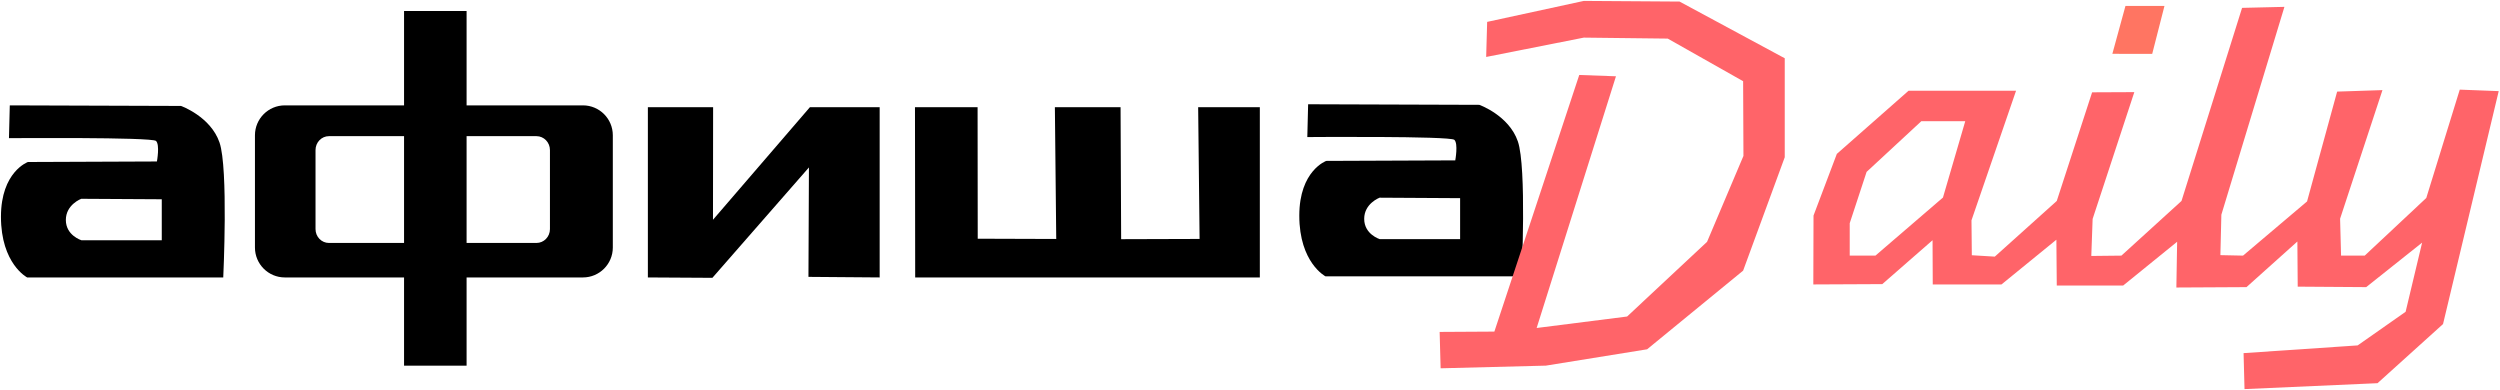 <?xml version="1.0" encoding="UTF-8"?> <svg xmlns="http://www.w3.org/2000/svg" xmlns:xlink="http://www.w3.org/1999/xlink" width="1629px" height="254px" viewBox="0 0 1629 254"> <!-- Generator: Sketch 51.3 (57544) - http://www.bohemiancoding.com/sketch --> <title>афиша</title> <desc>Created with Sketch.</desc> <defs></defs> <g id="Page-1" stroke="none" stroke-width="1" fill="none" fill-rule="evenodd"> <g id="афиша"> <path d="M6.375,68.656 L5.844,90.031 C5.844,90.031 98.971,89.293 101.659,91.835 C104.27,94.305 102.25,105.219 102.25,105.219 L18.188,105.562 C18.188,105.563 0.632,111.842 0.625,141.219 C0.618,171.938 17.687,180.781 17.688,180.781 L145.469,180.781 C145.469,180.781 148.857,109.792 143.031,92.844 C137.205,75.895 117.938,69.031 117.938,69.031 L6.375,68.656 Z M52.941,129.535 L105.406,129.841 L105.406,156.537 L53.017,156.537 C53.017,156.537 42.913,153.406 42.906,143.344 C42.899,133.281 52.941,129.535 52.941,129.535 Z" id="Shape" fill="#000000"></path> <path d="M852.375,67.938 L851.844,89.312 C851.844,89.313 944.97,88.574 947.66,91.117 C950.27,93.586 948.25,104.5 948.25,104.5 L864.19,104.844 C864.19,104.844 846.632,111.123 846.625,140.5 C846.618,171.219 863.69,180.062 863.69,180.062 L991.47,180.062 C991.47,180.063 994.86,109.073 989.03,92.125 C983.21,75.177 963.94,68.312 963.94,68.312 L852.375,67.938 Z M898.94,128.816 L951.41,129.122 L951.41,155.818 L899.02,155.818 C899.02,155.818 888.91,152.687 888.91,142.625 C888.9,132.563 898.94,128.816 898.94,128.816 Z" id="Shape" fill="#000000"></path> <path d="M263.281,7.156 L263.281,68.656 L185.594,68.656 C174.83,68.656 166.125,77.392 166.125,88.156 L166.125,161.281 C166.125,172.045 174.83,180.781 185.594,180.781 L263.281,180.781 L263.281,238.25 L304.031,238.25 L304.031,180.781 L379.844,180.781 C390.608,180.781 399.312,172.045 399.312,161.281 L399.312,88.156 C399.312,77.392 390.608,68.656 379.844,68.656 L304.031,68.656 L304.031,7.156 L263.281,7.156 Z M214.344,88.719 L263.281,88.719 L263.281,158.312 L214.344,158.312 C209.502,158.312 205.594,154.279 205.594,149.281 L205.594,97.781 C205.594,92.784 209.502,88.719 214.344,88.719 Z M304.031,88.719 L349.562,88.719 C354.404,88.719 358.344,92.784 358.344,97.781 L358.344,149.281 C358.344,154.279 354.404,158.312 349.562,158.312 L304.031,158.312 L304.031,88.719 Z" id="Shape" fill="#000000"></path> <polygon id="Shape" fill="#000000" points="422.153 69.856 422.153 180.781 464.194 181.031 527.1 109.094 526.788 180.408 573.189 180.781 573.189 69.856 527.733 69.856 464.58 143.2 464.664 69.856"></polygon> <polygon id="Shape" fill="#000000" points="596.337 180.781 596.198 69.856 636.998 69.856 637.086 155.543 688.243 155.713 687.36 69.856 730.162 69.856 730.54 155.849 781.649 155.692 780.724 69.856 820.906 69.856 820.906 180.781"></polygon> <polyline id="Shape" fill="#FF6469" points="938.71 239.986 938.07 216.281 973.73 216.068 1029.04 48.856 1052.96 49.711 1001.28 213.719 1060.22 206.244 1112.33 157.555 1136.03 101.604 1135.82 52.914 1086.7 25.152 1032.03 24.511 968.39 37.111 969.03 14.261 1032.03 0.594 1094.39 1.021 1162.94 37.965 1162.94 102.458 1135.82 176.347 1073.25 227.6 1007.26 238.25"></polyline> <path d="M1488.53,4.469 L1460.94,5.125 L1421.47,130.938 L1382.31,166.562 L1362.69,166.781 L1363.56,142.656 L1390.72,60.031 L1363.22,60.156 L1340.19,130.938 L1299.81,167.219 L1284.84,166.312 L1284.62,143.562 L1313.66,59.125 L1243.62,59.125 L1196.88,100.281 L1181.69,140.469 L1181.56,185.344 L1226.5,185.125 L1259.25,156.531 L1259.38,185.344 L1304.16,185.344 L1339.94,156.188 L1340.19,186.062 L1383.44,186.062 L1418.62,157.531 L1418.12,187.344 L1463.81,187.094 L1496.97,157.375 L1497.19,186.781 L1541.81,187.094 L1578.25,158.094 L1567.5,203.156 L1536.25,225.062 L1461.91,230.094 L1462.53,253.531 L1549.19,249.688 L1591.88,211.156 L1628.16,59.375 L1602.78,58.406 L1580.97,129 L1540.84,166.562 L1525.44,166.562 L1524.81,142.5 L1552.41,58.719 L1522.88,59.688 L1503.28,131.25 L1461.56,166.562 L1446.81,166.25 L1447.44,139.906 L1488.53,4.469 Z M1251.94,78.969 L1280.56,78.969 L1266.03,128.719 L1222.03,166.562 L1205.28,166.562 L1205.28,145.438 L1216.28,112 L1251.94,78.969 Z" id="Shape" fill="#FF6469"></path> <polygon id="Shape" fill="#FF7562" points="1376.41 35.075 1384.95 3.856 1410.37 3.856 1402.38 35.095"></polygon> </g> </g> </svg> 
